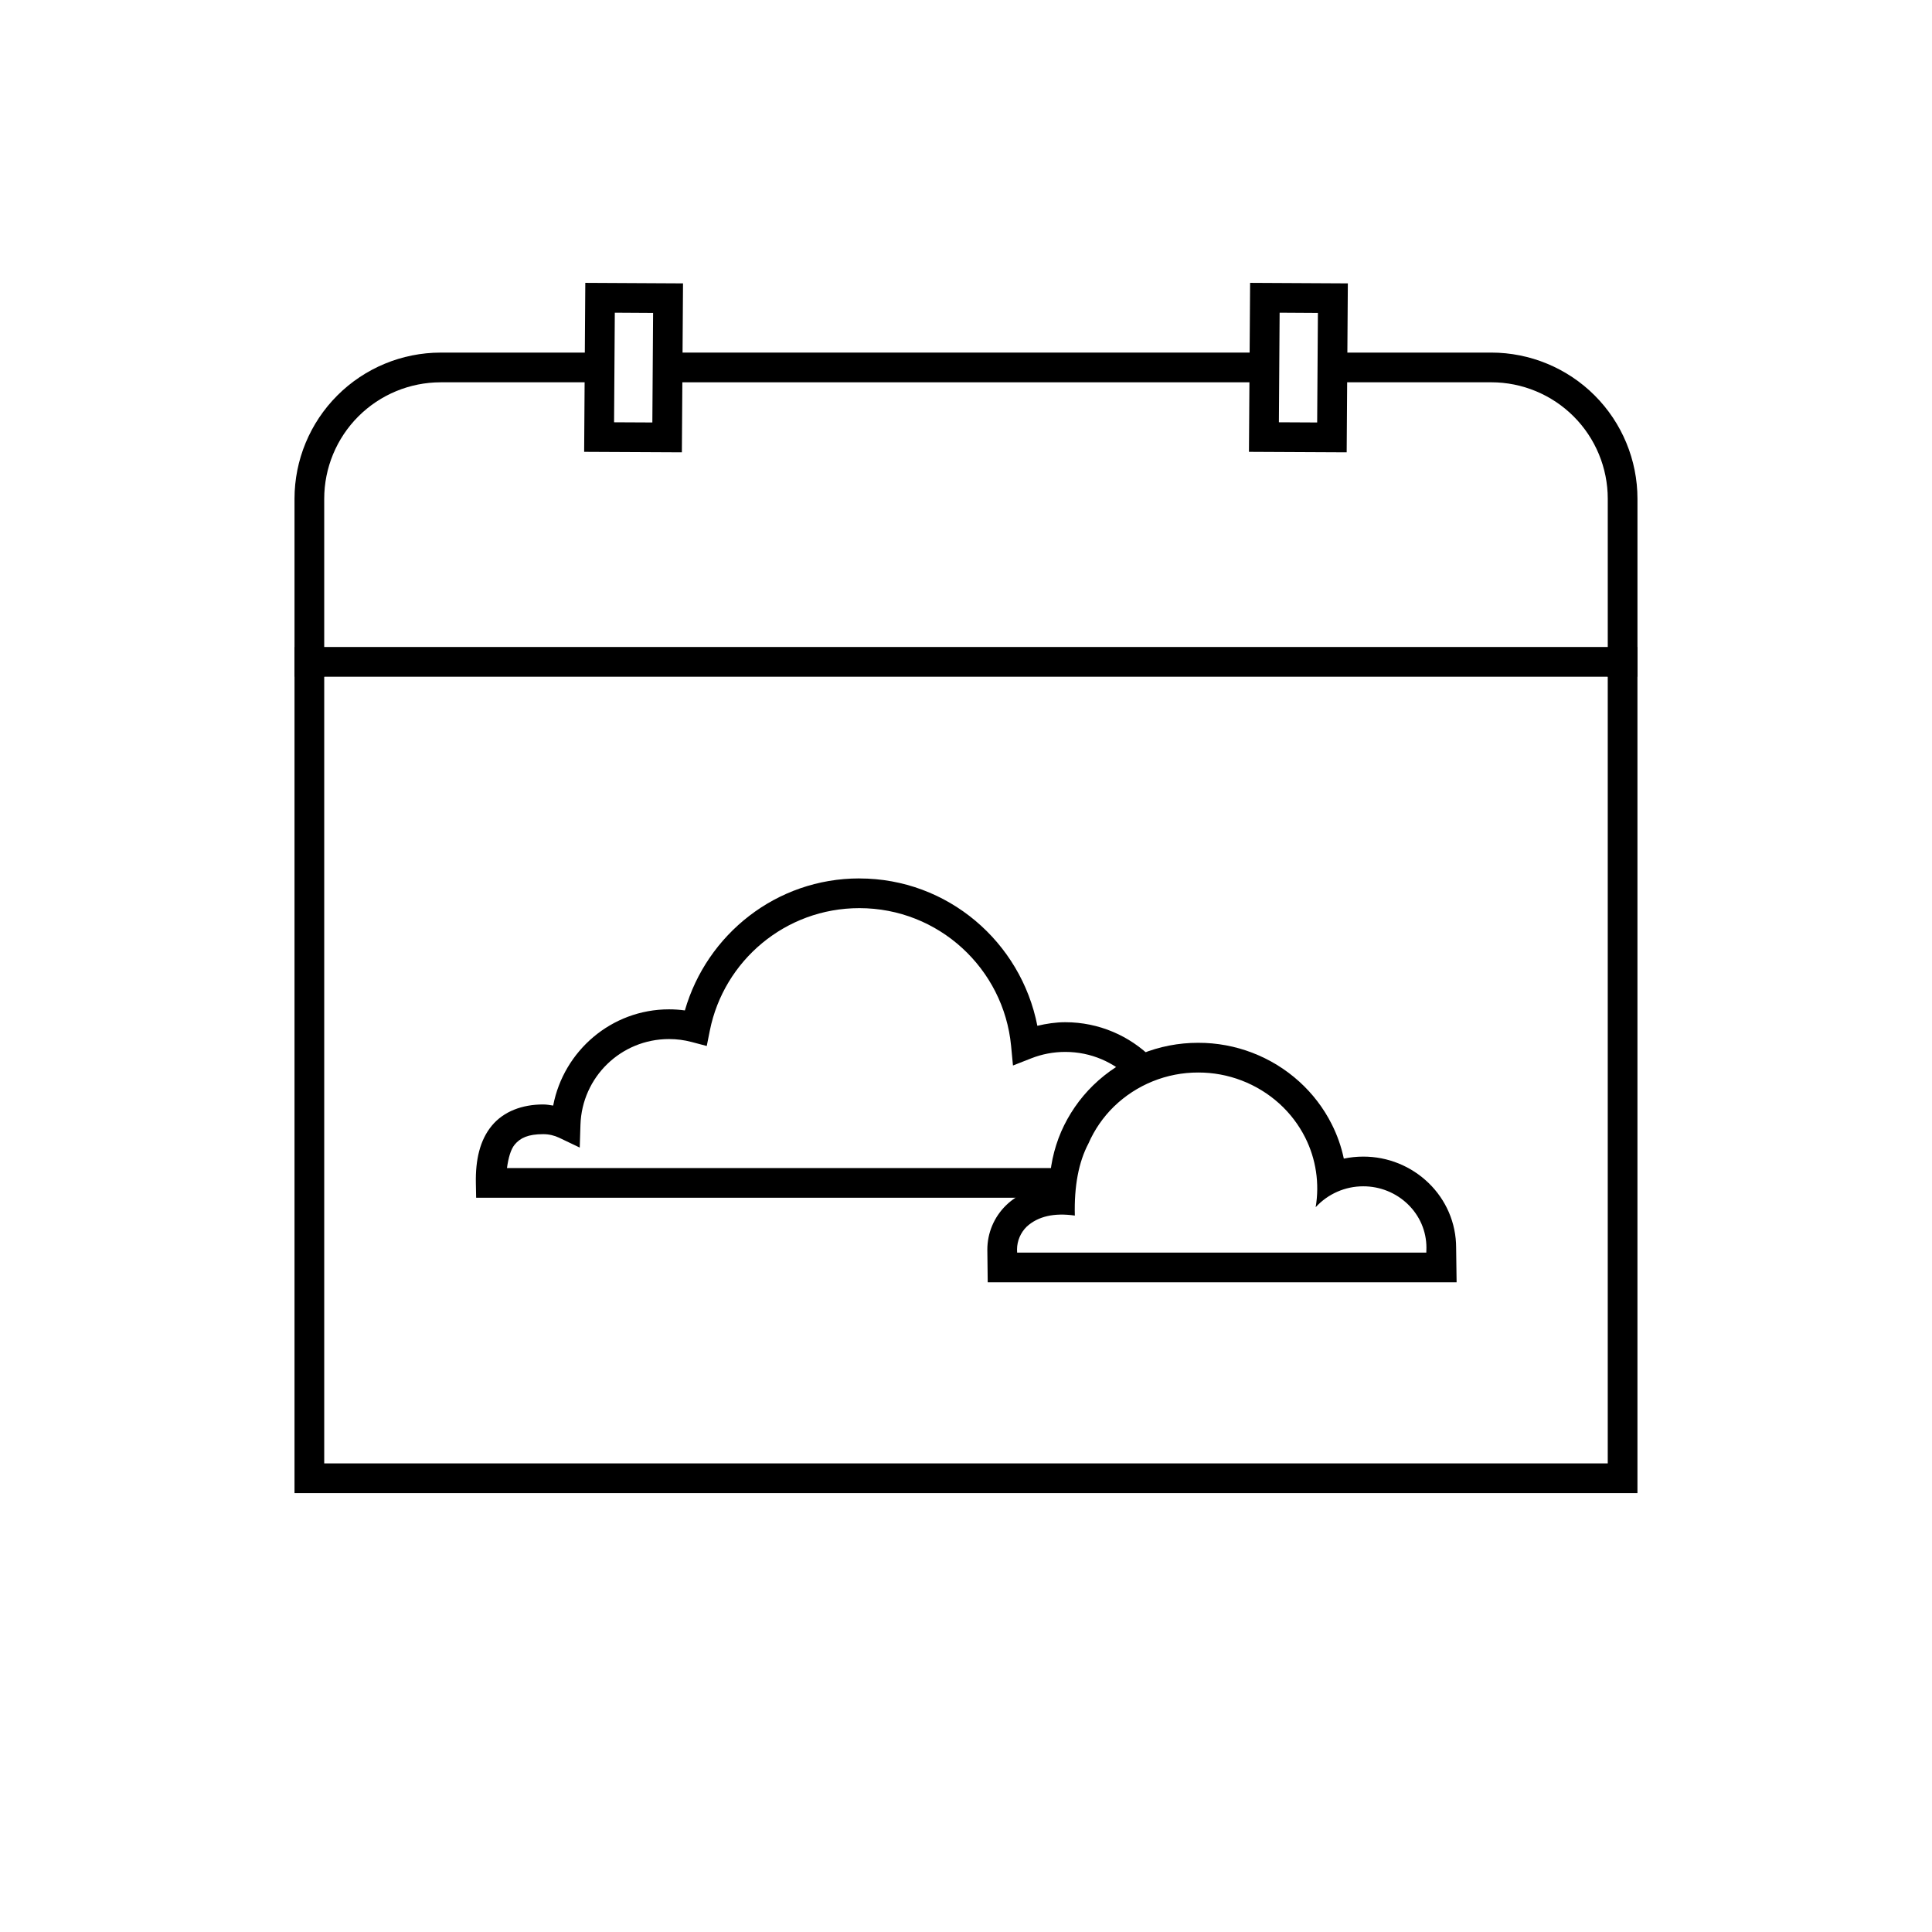 <?xml version="1.0" encoding="UTF-8"?>
<!-- The Best Svg Icon site in the world: iconSvg.co, Visit us! https://iconsvg.co -->
<svg fill="#000000" width="800px" height="800px" version="1.1" viewBox="144 144 512 512" xmlns="http://www.w3.org/2000/svg">
 <g>
  <path d="m371.73 376.79c-21.973 0-40.426 14.82-46.23 34.984-1.379-0.188-2.777-0.289-4.199-0.289-15.254 0-27.938 11.027-30.703 25.504-0.875-0.133-1.746-0.297-2.652-0.297-5.519 0-10.469 1.816-13.625 5.644-3.156 3.824-4.332 9.051-4.211 15.219l0.074 3.859h155.87v-7.871h-147.7c0.371-2.738 1.012-4.961 2.035-6.199 1.477-1.793 3.586-2.781 7.551-2.781 1.539 0 2.973 0.344 4.258 0.957l5.438 2.598 0.191-6.023c0.395-12.645 10.719-22.734 23.473-22.734 2.066 0 4.055 0.266 5.949 0.766l4.047 1.07 0.82-4.102c3.699-18.477 20.008-32.43 39.617-32.43 21.027 0 38.258 16.023 40.219 36.508l0.496 5.195 4.859-1.906c2.789-1.094 5.816-1.695 9.004-1.695 6.824 0 12.961 2.758 17.43 7.227l5.566-5.566c-5.883-5.883-14.043-9.531-22.996-9.531-2.555 0-5.008 0.387-7.402 0.949-4.344-22.195-23.75-39.047-47.176-39.047z"/>
  <path d="m422.12 458.62c0.043-5.066 1.105-10.074 3.109-14.73 2.008-4.594 4.883-8.766 8.473-12.27 7.449-7.242 17.449-11.289 27.84-11.266 9.879-0.023 19.434 3.641 26.766 10.27 3.531 3.199 6.453 7.016 8.598 11.27 1.469 2.902 2.551 5.973 3.219 9.148 1.703-0.352 3.426-0.531 5.156-0.531 6.484-0.008 12.715 2.512 17.359 7.039 2.25 2.184 4.051 4.789 5.301 7.664 1.289 2.981 1.949 6.188 1.949 9.438 0 0.648 0.043 3.703 0.125 9.168h-124.26c-0.062-5.156-0.098-8.051-0.102-8.688 0.008-4.406 1.801-8.641 4.969-11.719 3.078-3 7.203-4.715 11.5-4.793zm-8.57 17.328c-0.02-0.273-0.027-0.551-0.027-0.824 0.008-2.285 0.945-4.469 2.578-6.062 3.004-2.731 7.25-3.703 12.742-2.922-0.203-7.793 1-14.16 3.609-19.109 1.598-3.66 3.887-6.977 6.742-9.773 5.984-5.805 14.004-9.051 22.348-9.031 7.93-0.02 15.594 2.922 21.488 8.234 2.816 2.551 5.137 5.59 6.852 8.984 2.871 5.699 3.848 12.184 2.781 18.48 3.238-3.531 7.824-5.551 12.617-5.539 4.438-0.012 8.699 1.711 11.867 4.801 1.516 1.477 2.727 3.227 3.57 5.164 0.855 1.98 1.301 4.125 1.301 6.281 0 0.441-0.012 0.883-0.031 1.316z" fill-rule="evenodd"/>
  <path d="m498.28 245.31h-3.938v-7.871h44.863c10.27 0 20.133 4.094 27.395 11.355 7.262 7.262 11.344 17.121 11.344 27.383v47.156h-7.871v-47.156c0-8.176-3.258-16.039-9.043-21.824-5.785-5.785-13.641-9.043-21.824-9.043z"/>
  <path d="m222.05 315.46h355.89v224.23h-355.89zm7.871 7.875h340.15v208.48h-340.15z" fill-rule="evenodd"/>
  <path d="m299.11 218.96 25.898 0.137-0.305 44.773-25.898-0.129zm7.82 7.91 10.148 0.062-0.199 29.027-10.145-0.051z" fill-rule="evenodd"/>
  <path d="m475.29 218.96 25.902 0.137-0.309 44.773-25.898-0.129zm7.824 7.91 10.145 0.062-0.195 29.027-10.145-0.051z" fill-rule="evenodd"/>
  <path d="m229.92 319.4v3.938h-7.871v-47.156c0-10.262 4.086-20.121 11.348-27.383 7.262-7.262 17.121-11.355 27.395-11.355h44.859v7.871h-44.859c-8.188 0-16.039 3.258-21.828 9.043-5.785 5.785-9.043 13.648-9.043 21.824z"/>
  <path d="m478.6 237.44h3.934v7.871h-165.43v-7.871z"/>
 </g>
</svg>